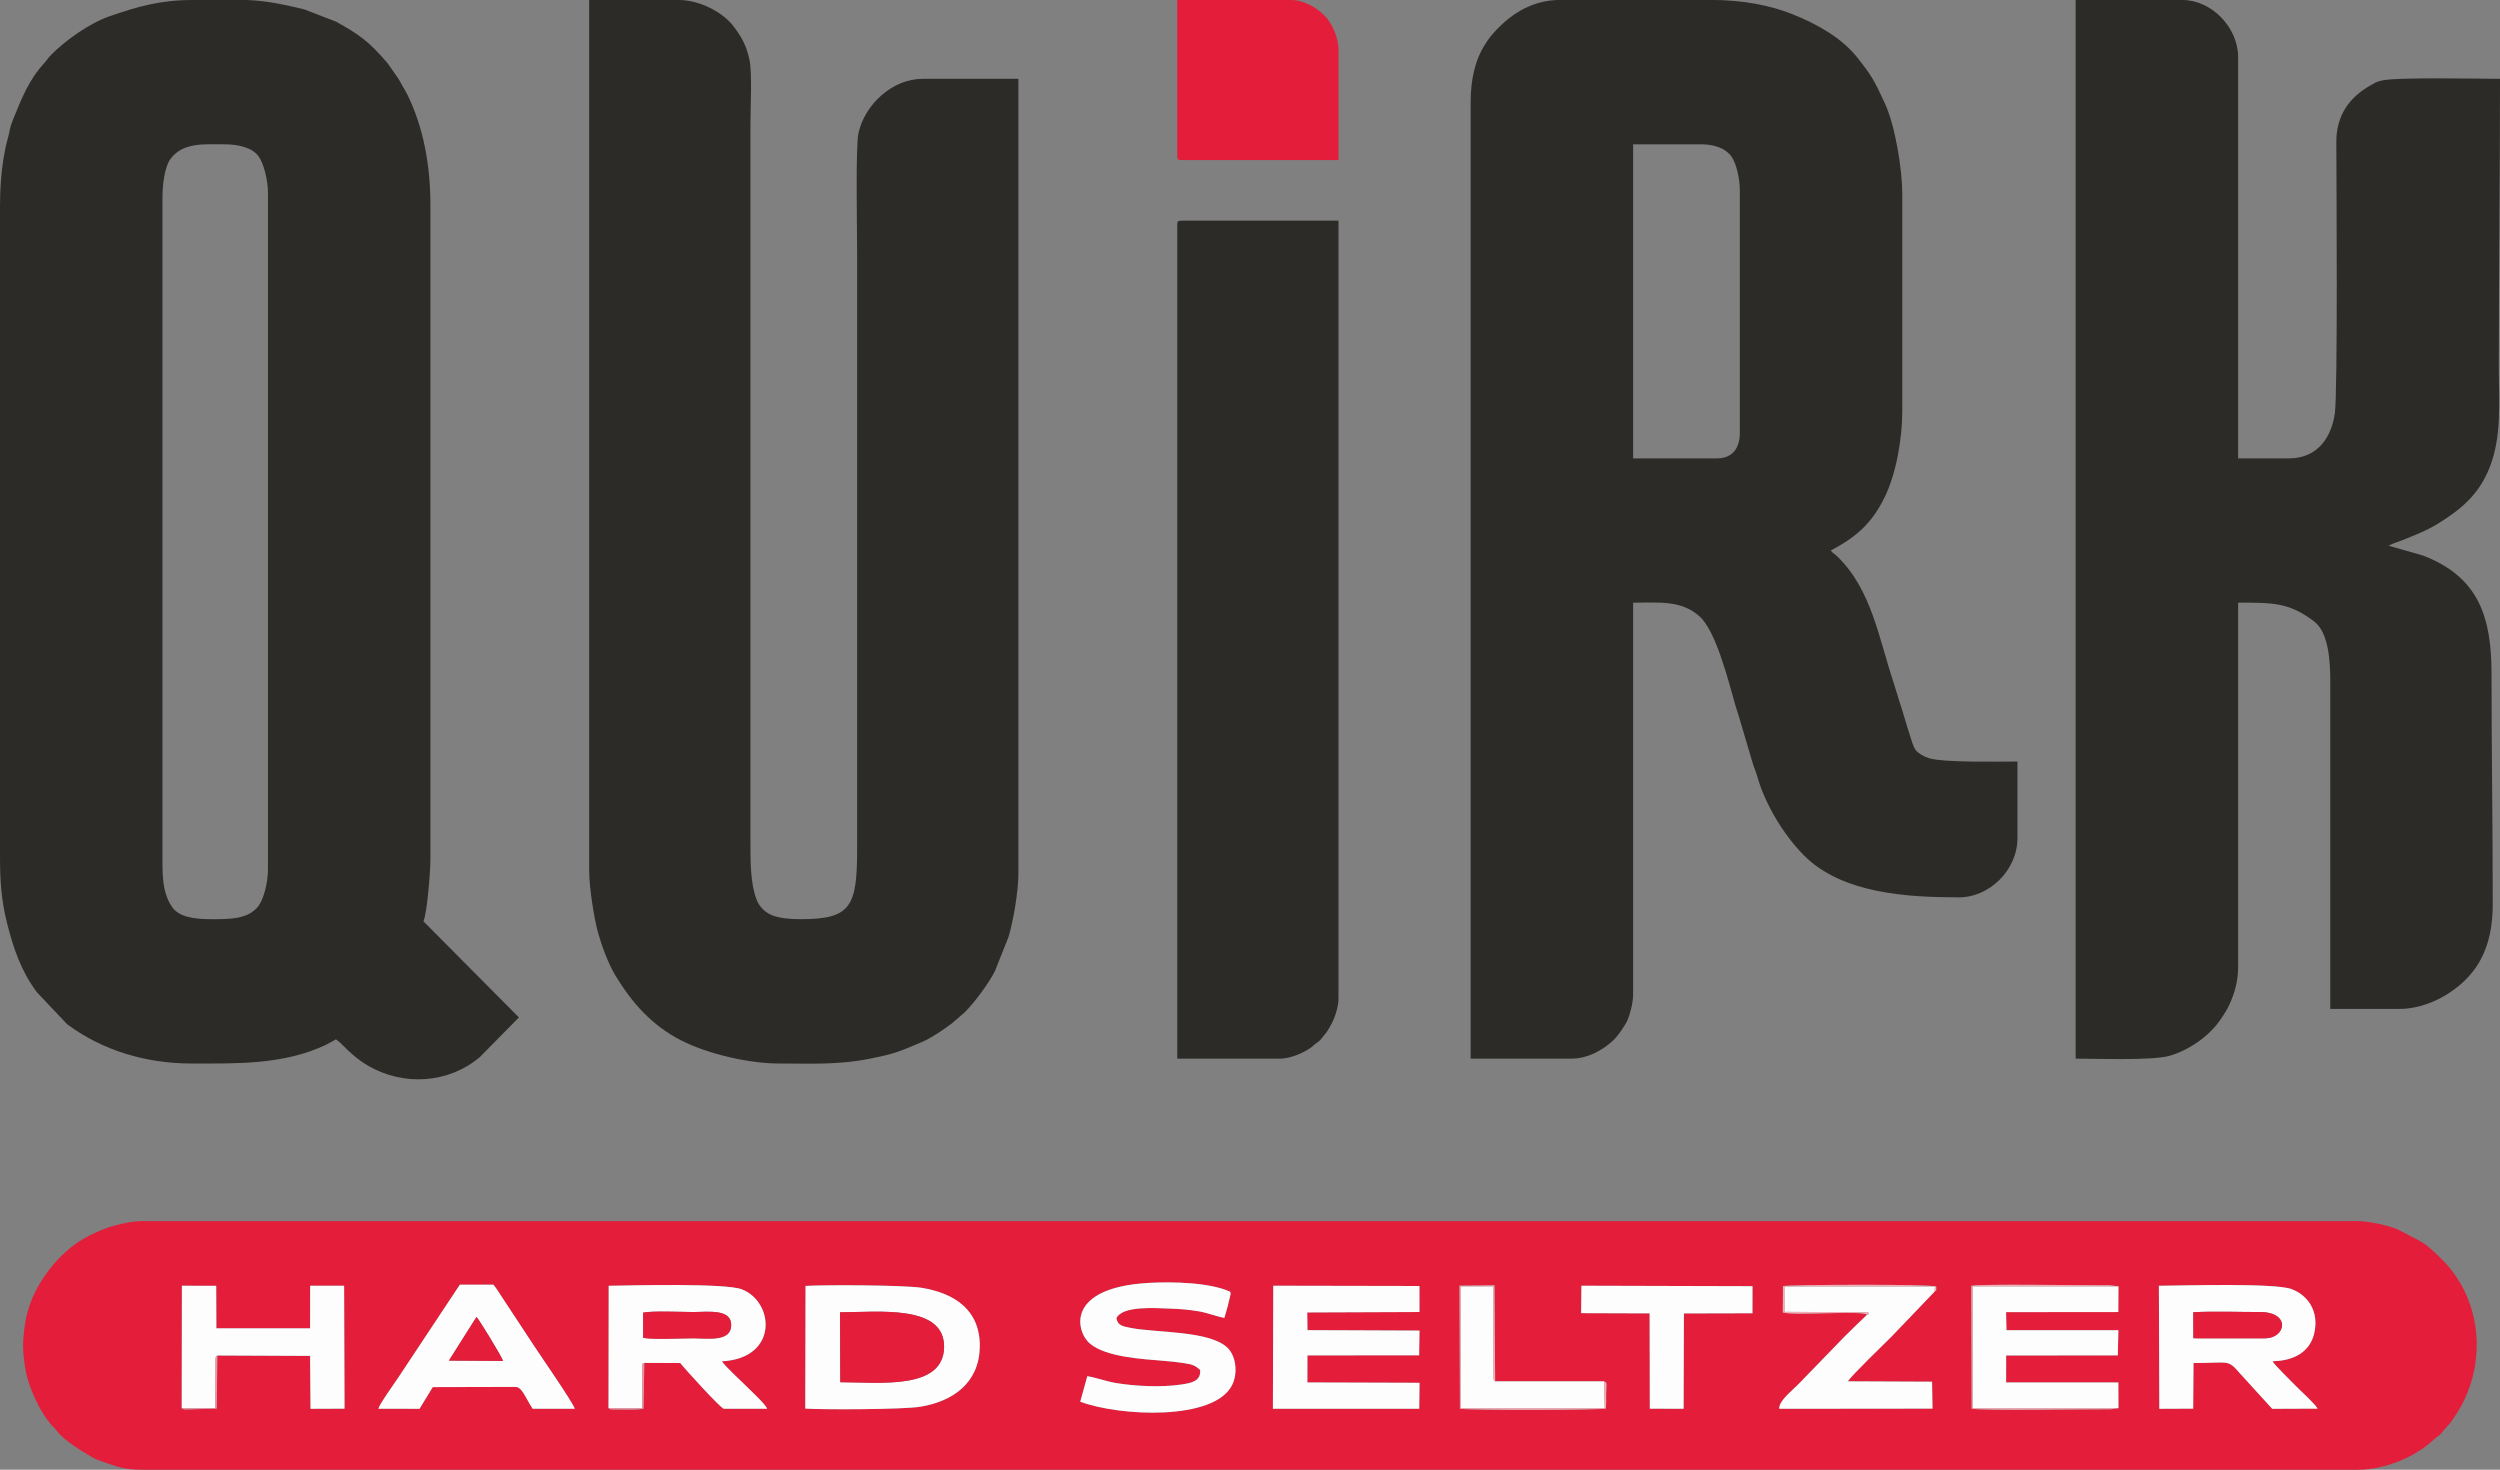 <?xml version="1.0" encoding="UTF-8"?> <svg xmlns="http://www.w3.org/2000/svg" xmlns:xlink="http://www.w3.org/1999/xlink" xmlns:xodm="http://www.corel.com/coreldraw/odm/2003" xml:space="preserve" width="139.429mm" height="81.969mm" version="1.1" style="shape-rendering:geometricPrecision; text-rendering:geometricPrecision; image-rendering:optimizeQuality; fill-rule:evenodd; clip-rule:evenodd" viewBox="0 0 138.549 81.451"><rect x="0" y="0" width="138.549" height="81.451" fill="#808080" stroke="none"/> <defs> <style type="text/css"> .fil2 {fill:#FEFDFE} .fil3 {fill:#F4ADB4} .fil4 {fill:#F195A5} .fil0 {fill:#E31D3A} .fil1 {fill:#2D2B28} </style> </defs> <g id="Layer_x0020_1">  <g id="_821580080"> <path class="fil0" d="M82.861 76.552l6.033 0c0.205,0.094 0.118,0.104 0.117,0.732 -0.001,0.259 0.009,0.518 -0.014,0.776 -0.391,0.096 -7.489,0.096 -8.089,0.013l-0.022 -6.82 1.936 -0.02 0.039 5.319zm-59.611 1.521l0 0 -2.282 -0.004c0.073,-0.275 0.873,-1.373 1.092,-1.706l3.426 -5.168 1.861 0.001c0.21,0.255 0.378,0.557 0.56,0.822l1.707 2.594c0.328,0.499 2.161,3.148 2.238,3.46l-2.334 -0.002c-0.405,-0.616 -0.575,-1.209 -0.962,-1.209l-4.573 0.011 -0.733 1.2zm-13.181 -0.026l0 0 0.01 -6.792 1.902 0.005 0.009 2.357 5.194 -0.001 0.004 -2.361 1.882 0.001 0.022 6.811 -1.884 0.007 -0.025 -2.931 -5.138 -0.023 -0.036 2.943 -1.734 0.05c-0.167,-0.018 0.037,0.018 -0.116,-0.021 -0.015,-0.004 -0.036,-0.017 -0.047,-0.021 -0.011,-0.004 -0.029,-0.016 -0.044,-0.024zm34.574 -6.782l0 0c1.045,-0.068 5.477,-0.049 6.419,0.102 1.853,0.298 3.281,1.245 3.236,3.299 -0.043,1.962 -1.469,2.992 -3.295,3.293 -0.93,0.153 -5.314,0.171 -6.374,0.103l0.015 -6.798zm81.299 4.172l0 0c0.05,0.155 1.05,1.119 1.241,1.322 0.28,0.299 1.11,1.034 1.259,1.304l-2.519 0.01 -1.757 -1.929c-0.732,-0.837 -0.557,-0.609 -2.604,-0.607l-0.018 2.527 -1.876 0.008 -0.025 -6.817c1.41,-0.011 6.41,-0.162 7.344,0.182 0.886,0.326 1.564,1.211 1.259,2.475 -0.238,0.988 -1.099,1.507 -2.306,1.523zm-90.235 0.094l0 0 -0.042 2.535c-0.32,0.082 -1.049,0.041 -1.465,0.045 -0.051,0.001 -0.234,0.006 -0.272,0.001 -0.307,-0.041 -0.118,-0.01 -0.203,-0.079l0.01 -6.776c1.361,-0.024 6.471,-0.151 7.371,0.194 1.811,0.696 2.05,3.818 -1.087,3.991 0.057,0.178 1.07,1.105 1.252,1.291 0.305,0.313 1.13,1.059 1.248,1.336l-2.404 0.003c-0.179,-0.033 -2.13,-2.173 -2.412,-2.534l-1.995 -0.008zm51.936 -4.277l0 0 -0.016 1.52 3.796 0.012 0.01 5.281 1.872 0.004 0.018 -5.282 3.798 -0.009 0.003 -1.5 -9.48 -0.025zm29.761 6.785l0 0 -0.422 0.061c-1.612,-0.005 -7.052,0.078 -7.713,-0.03l-0.02 -6.813c0.675,-0.109 5.662,-0.028 7.126,-0.028 0.179,0 0.359,0.001 0.538,-0.001l0.49 0.06 -0.007 1.424 -6.221 0.005 0.023 1 6.202 0 -0.033 1.396 -6.187 0.006 -0.002 1.494 6.22 0 0.005 1.424zm-46.84 -6.785l0 0 8.101 0.015 0.001 1.441 -6.219 0.024 0.013 0.981 6.209 0.024 -0.021 1.373 -6.191 0.001 -0.002 1.5 6.215 0.02 -0.016 1.438 -8.11 -0.002 0.021 -6.816zm-4.052 4.675l0 0c-0.284,-0.271 -0.44,-0.31 -0.867,-0.382 -0.376,-0.062 -0.76,-0.099 -1.14,-0.131 -1.185,-0.099 -3.2,-0.2 -4.101,-0.955 -0.767,-0.642 -1.4,-3.091 3.226,-3.363 1.352,-0.08 3.449,-0.025 4.546,0.491 0.005,0.019 0.012,0.044 0.013,0.059 0.001,0.014 0.009,0.04 0.009,0.056l-0.153 0.655c-0.073,0.251 -0.127,0.441 -0.194,0.676 -0.438,-0.077 -0.897,-0.275 -1.427,-0.365 -0.526,-0.09 -1.05,-0.135 -1.584,-0.15 -0.814,-0.023 -2.618,-0.176 -2.972,0.529 0.069,0.413 0.352,0.454 0.806,0.544 1.397,0.276 4.436,0.132 5.389,1.137 0.423,0.446 0.552,1.358 0.216,2.029 -0.994,1.987 -6.225,1.739 -8.415,0.92l0.392 -1.413c0.508,0.08 1.018,0.284 1.591,0.379 1.084,0.18 2.494,0.246 3.584,0.087 0.601,-0.087 1.124,-0.186 1.078,-0.805zm36.958 -3.065l0 0c-0.254,-0.253 -3.924,0.067 -4.668,-0.126l0.008 -1.463c0.252,-0.079 8.245,-0.124 8.495,0.028 0.011,0.336 -0.014,0.19 -0.089,0.273l-2.388 2.492c-0.443,0.443 -2.197,2.136 -2.425,2.483l4.67 0.021 0.024 1.49 -8.492 0.009c-0.027,-0.427 0.633,-0.931 1.065,-1.365l2.513 -2.594c0.411,-0.415 0.865,-0.849 1.285,-1.25zm-102.193 1.665l0 0c0,0.481 0.073,1.076 0.161,1.519 0.175,0.879 0.78,2.178 1.335,2.832 0.166,0.196 0.24,0.229 0.413,0.461 0.35,0.471 1.389,1.118 1.935,1.425 0.19,0.107 0.338,0.162 0.566,0.24 0.771,0.267 1.195,0.445 2.176,0.445l122.826 0c1.435,0 3.155,-0.685 4.182,-1.664 0.19,-0.181 0.297,-0.19 0.466,-0.407 0.165,-0.212 0.192,-0.239 0.376,-0.431 0.153,-0.16 0.239,-0.321 0.365,-0.509 1.774,-2.648 1.562,-6.339 -0.736,-8.632 -0.316,-0.315 -0.529,-0.522 -0.878,-0.801 -0.164,-0.13 -0.314,-0.195 -0.496,-0.31l-1.107 -0.573c-0.507,-0.216 -1.613,-0.449 -2.172,-0.449l-122.826 0c-0.515,0 -1.006,0.117 -1.452,0.228 -0.7,0.175 -1.713,0.644 -2.285,1.075 -1.271,0.959 -2.335,2.452 -2.676,4.044 -0.083,0.385 -0.172,1.1 -0.172,1.508z"></path> <path class="fil1" d="M9.004 47.916l0 -36.962c0,-0.761 0.126,-1.726 0.457,-2.164 0.691,-0.914 1.888,-0.793 2.97,-0.793 0.798,0 1.543,0.189 1.895,0.659 0.293,0.393 0.524,1.344 0.524,2.03l0 37.5c0,0.753 -0.251,1.751 -0.619,2.136 -0.584,0.612 -1.481,0.619 -2.472,0.619 -0.96,0 -1.822,-0.101 -2.219,-0.67 -0.42,-0.602 -0.535,-1.34 -0.535,-2.354zm1.68 -47.916l0 0c-1.793,0 -3.037,0.358 -4.611,0.899 -1.077,0.37 -2.499,1.356 -3.303,2.208 -0.143,0.152 -0.156,0.215 -0.301,0.371 -0.872,0.942 -1.278,1.998 -1.73,3.108 -0.247,0.608 -0.159,0.574 -0.296,1.048 -0.117,0.402 -0.178,0.726 -0.25,1.161 -0.128,0.77 -0.193,1.721 -0.193,2.63l0 36.021c0,1.376 0.074,2.453 0.39,3.71 0.351,1.397 0.781,2.674 1.665,3.846l1.667 1.76c1.984,1.476 4.406,2.177 6.894,2.177 2.489,0 5.081,0.08 7.436,-1.03l0.523 -0.284c0.008,-0.006 0.025,-0.02 0.037,-0.03 0.396,0.265 0.85,0.92 1.769,1.457 1.985,1.16 4.477,0.995 6.209,-0.467l2.168 -2.2 -5.291 -5.326c0.205,-0.462 0.386,-2.76 0.386,-3.411l0 -36.29c0,-2.131 -0.363,-4.284 -1.299,-6.161 -0.106,-0.214 -0.162,-0.277 -0.269,-0.47 -0.106,-0.193 -0.136,-0.262 -0.246,-0.426l-0.554 -0.79c-1.018,-1.2 -1.582,-1.603 -2.863,-2.311l-1.744 -0.675c-1.44,-0.358 -2.281,-0.484 -3.176,-0.524l-3.019 0z"></path> <path class="fil1" d="M95.143 25.403l-4.636 0 0 -17.406 3.763 0c0.743,0 1.37,0.23 1.682,0.67 0.275,0.388 0.468,1.214 0.468,1.884l0 13.441c0,0.844 -0.4,1.411 -1.277,1.411zm-13.64 -19.758l0 0 0 53.024 5.577 0c1.002,0 1.891,-0.575 2.403,-1.091 0.197,-0.198 0.592,-0.762 0.71,-1.037 0.148,-0.346 0.314,-0.972 0.314,-1.434l0 -21.707c1.405,0 2.659,-0.156 3.679,0.756 0.919,0.822 1.599,3.569 2.004,4.985 0.057,0.199 0.058,0.193 0.115,0.355l0.815 2.747c0.087,0.31 0.172,0.451 0.256,0.752 0.429,1.539 1.442,3.24 2.589,4.4 2.12,2.144 5.782,2.335 8.618,2.335 1.641,0 3.225,-1.484 3.225,-3.293l0 -4.234c-1.063,0 -3.989,0.065 -4.866,-0.174 -0.274,-0.074 -0.612,-0.262 -0.764,-0.446 -0.15,-0.182 -0.263,-0.63 -0.342,-0.868 -0.205,-0.617 -0.361,-1.219 -0.572,-1.847 -0.111,-0.331 -0.175,-0.596 -0.285,-0.925 -0.877,-2.624 -1.244,-5.246 -3.165,-7.116 -0.159,-0.155 -0.244,-0.168 -0.354,-0.318 1.402,-0.742 2.246,-1.476 2.956,-2.89 0.682,-1.357 1.008,-3.35 1.008,-4.839l0 -12.03c0,-1.346 -0.387,-3.775 -0.963,-5.018 -0.577,-1.244 -0.695,-1.487 -1.511,-2.521 -0.898,-1.136 -2.254,-1.873 -3.573,-2.408 -1.268,-0.514 -2.806,-0.807 -4.569,-0.807l-8.332 0c-1.65,0 -2.909,0.868 -3.878,2.035 -0.105,0.126 -0.186,0.26 -0.275,0.397 -0.59,0.903 -0.819,2.025 -0.819,3.213z"></path> <path class="fil1" d="M32.655 48.32c0,0.859 0.268,2.587 0.497,3.4 0.207,0.732 0.559,1.687 0.953,2.34 0.919,1.522 2.027,2.775 3.654,3.603 1.477,0.752 3.763,1.275 5.377,1.275 1.762,0 3.282,0.085 4.989,-0.251 1.48,-0.292 1.697,-0.401 2.96,-0.937 0.533,-0.226 1.203,-0.688 1.66,-1.028l0.722 -0.622c0.553,-0.552 1.335,-1.609 1.675,-2.29l0.746 -1.875c0.267,-0.862 0.551,-2.561 0.551,-3.481l0 -44.086 -5.308 0c-1.677,0 -3.215,1.423 -3.558,3.027 -0.163,0.762 -0.071,5.418 -0.071,6.583l0 33.064c0,3.167 -0.322,3.898 -3.091,3.898 -0.57,0 -1.151,-0.044 -1.556,-0.191 -0.439,-0.159 -0.765,-0.481 -0.923,-0.892 -0.345,-0.898 -0.343,-2.054 -0.343,-3.286l0 -39.65c0,-0.942 0.101,-2.838 -0.049,-3.58 -0.155,-0.767 -0.408,-1.238 -0.851,-1.837 -0.623,-0.844 -1.932,-1.505 -3.065,-1.505l-4.972 0 0 48.32z"></path> <path class="fil1" d="M115.032 58.669c1.177,0 4.219,0.11 5.162,-0.147 1.113,-0.303 2.273,-1.121 2.902,-2.071 0.181,-0.274 0.327,-0.486 0.47,-0.807 0.265,-0.591 0.47,-1.226 0.47,-2.083l0 -20.161c1.92,0 2.802,-0.025 4.207,1.035 0.843,0.636 0.9,2.332 0.9,3.334l0 18.145 3.83 0c1.385,0 2.77,-0.72 3.68,-1.629 1.136,-1.135 1.494,-2.582 1.494,-4.218 0,-4.311 -0.067,-8.41 -0.067,-12.702 0,-3.117 -0.676,-5.398 -3.829,-6.587l-1.883 -0.537 0.327 -0.144c0.111,-0.036 0.234,-0.079 0.346,-0.124 0.728,-0.295 1.391,-0.535 2.07,-0.954 1.306,-0.807 2.27,-1.615 2.864,-3.116 0.684,-1.728 0.508,-3.611 0.508,-5.54 0,-5.408 0.067,-10.604 0.067,-15.995 -1.137,0 -5.778,-0.099 -6.557,0.095 -0.353,0.088 -0.364,0.126 -0.611,0.263 -1.182,0.654 -1.909,1.684 -1.904,3.136 0.007,2.102 0.084,13.846 -0.082,15.039 -0.182,1.308 -0.938,2.502 -2.538,2.502l-2.822 0 0 -22.245c0,-1.63 -1.469,-3.159 -3.091,-3.159l-5.913 0 0 58.669z"></path> <path class="fil1" d="M65.243 12.433l0 46.236 5.711 0c0.562,0 1.354,-0.338 1.759,-0.66 0.095,-0.076 0.108,-0.102 0.218,-0.185 0.128,-0.097 0.145,-0.085 0.26,-0.211l0.357 -0.449c0.062,-0.091 0.094,-0.166 0.149,-0.255 0.247,-0.402 0.483,-1.051 0.483,-1.6l0 -43.078 -8.735 0c-0.155,0 -0.202,0.047 -0.202,0.202z"></path> <path class="fil0" d="M65.243 8.669c0,0.155 0.047,0.202 0.202,0.202l8.735 0 0 -6.048c0,-0.793 -0.361,-1.518 -0.754,-1.934 -0.431,-0.455 -1.176,-0.889 -1.866,-0.889l-6.316 0 0 8.669z"></path> <path class="fil2" d="M46.567 76.602l-0.013 -3.877c2.084,0 5.807,-0.458 5.767,1.937 -0.039,2.389 -3.621,1.939 -5.754,1.939zm-1.938 1.461l0 0c1.06,0.068 5.444,0.051 6.374,-0.103 1.826,-0.301 3.252,-1.331 3.295,-3.293 0.045,-2.054 -1.383,-3.001 -3.236,-3.299 -0.942,-0.151 -5.374,-0.17 -6.419,-0.102l-0.015 6.798z"></path> <polygon class="fil2" points="70.543,78.07 78.653,78.072 78.669,76.634 72.454,76.614 72.457,75.114 78.648,75.113 78.668,73.74 72.46,73.716 72.447,72.735 78.666,72.711 78.665,71.269 70.564,71.254 "></polygon> <path class="fil2" d="M121.549 72.723c1.18,-0.064 2.499,-0.009 3.696,-0.011 1.72,-0.004 1.456,1.456 0.27,1.456l-3.697 0.001 -0.263 -0.007 -0.006 -1.439zm4.393 2.714l0 0c1.207,-0.016 2.068,-0.535 2.306,-1.523 0.304,-1.264 -0.373,-2.148 -1.259,-2.475 -0.934,-0.344 -5.934,-0.194 -7.344,-0.182l0.025 6.817 1.876 -0.008 0.018 -2.527c2.046,-0.002 1.871,-0.23 2.604,0.607l1.757 1.929 2.519 -0.01c-0.149,-0.271 -0.979,-1.006 -1.259,-1.304 -0.19,-0.203 -1.191,-1.167 -1.241,-1.322z"></path> <path class="fil2" d="M35.641 72.746c0.511,-0.111 2.162,-0.034 2.792,-0.034 0.801,0 2.114,-0.196 2.09,0.741 -0.024,0.923 -1.277,0.714 -2.09,0.714 -0.751,0 -2.098,0.078 -2.789,-0.02l-0.003 -1.401zm-1.916 5.287l0 0 1.867 0.015c0,-0.443 0,-0.872 0,-1.301l-0.007 -0.946c0.038,-0.37 0.018,-0.181 0.121,-0.27l1.995 0.008c0.282,0.361 2.232,2.501 2.412,2.534l2.404 -0.003c-0.118,-0.277 -0.942,-1.024 -1.248,-1.336 -0.181,-0.186 -1.195,-1.113 -1.252,-1.291 3.137,-0.173 2.898,-3.295 1.087,-3.991 -0.9,-0.346 -6.01,-0.219 -7.371,-0.194l-0.01 6.776z"></path> <polygon class="fil2" points="117.404,78.039 117.399,76.615 111.179,76.614 111.18,75.12 117.368,75.114 117.4,73.718 111.198,73.718 111.176,72.718 117.396,72.712 117.404,71.288 109.329,71.288 109.325,78.039 "></polygon> <path class="fil2" d="M66.512 75.929c0.046,0.62 -0.477,0.718 -1.078,0.805 -1.09,0.159 -2.5,0.092 -3.584,-0.087 -0.573,-0.095 -1.083,-0.299 -1.591,-0.379l-0.392 1.413c2.189,0.819 7.421,1.067 8.415,-0.92 0.335,-0.671 0.207,-1.583 -0.216,-2.029 -0.954,-1.004 -3.993,-0.861 -5.389,-1.137 -0.454,-0.09 -0.738,-0.131 -0.806,-0.544 0.353,-0.705 2.158,-0.553 2.972,-0.529 0.535,0.015 1.058,0.06 1.584,0.15 0.53,0.09 0.989,0.289 1.427,0.365 0.067,-0.235 0.121,-0.425 0.194,-0.676l0.153 -0.655c-0.001,-0.017 -0.008,-0.043 -0.009,-0.056 -0.002,-0.015 -0.008,-0.039 -0.013,-0.059 -1.097,-0.516 -3.194,-0.571 -4.546,-0.491 -4.626,0.272 -3.994,2.72 -3.226,3.363 0.901,0.755 2.917,0.856 4.101,0.955 0.38,0.032 0.764,0.069 1.14,0.131 0.428,0.071 0.583,0.111 0.867,0.382z"></path> <path class="fil2" d="M26.406 72.986c0.154,0.145 1.388,2.178 1.475,2.436l-3.002 -0.019 1.527 -2.417zm-2.423 3.887l0 0 4.573 -0.011c0.387,0 0.557,0.594 0.962,1.209l2.334 0.002c-0.077,-0.312 -1.91,-2.96 -2.238,-3.46l-1.707 -2.594c-0.183,-0.265 -0.351,-0.567 -0.56,-0.822l-1.861 -0.001 -3.426 5.168c-0.219,0.332 -1.018,1.431 -1.092,1.706l2.282 0.004 0.733 -1.2z"></path> <path class="fil2" d="M10.07 78.047l1.864 -0 0.011 -2.777c0.054,-0.17 0.001,-0.056 0.102,-0.15l5.138 0.023 0.025 2.931 1.884 -0.007 -0.022 -6.811 -1.882 -0.001 -0.004 2.361 -5.194 0.001 -0.009 -2.357 -1.902 -0.005 -0.01 6.792z"></path> <path class="fil2" d="M103.47 72.864c-0.419,0.4 -0.874,0.834 -1.285,1.25l-2.513 2.594c-0.432,0.433 -1.093,0.938 -1.065,1.365l8.492 -0.009 -0.024 -1.49 -4.67 -0.021c0.227,-0.348 1.982,-2.041 2.425,-2.483l2.388 -2.492 0.021 -0.288 -8.347 0 0.004 1.413 4.647 0.021c0.015,0.249 0.021,0.057 -0.071,0.142z"></path> <polygon class="fil2" points="87.626,72.774 91.422,72.786 91.432,78.068 93.304,78.071 93.322,72.789 97.12,72.78 97.123,71.28 87.643,71.254 "></polygon> <path class="fil2" d="M88.894 76.552l-6.033 -0c-0.07,-0.081 -0.045,0.012 -0.09,-0.143l-0.009 -5.12 -1.802 0 -0.003 6.751 7.977 0 -0.04 -1.487z"></path> <path class="fil0" d="M46.567 76.602c2.133,0 5.715,0.45 5.754,-1.939 0.04,-2.396 -3.683,-1.937 -5.767,-1.937l0.013 3.877z"></path> <path class="fil0" d="M35.644 74.147c0.691,0.099 2.038,0.02 2.789,0.02 0.813,0 2.066,0.21 2.09,-0.714 0.025,-0.937 -1.288,-0.741 -2.09,-0.741 -0.631,0 -2.281,-0.077 -2.792,0.034l0.003 1.401z"></path> <path class="fil0" d="M121.555 74.162l0.263 0.007 3.697 -0.001c1.187,0 1.451,-1.46 -0.27,-1.456 -1.196,0.003 -2.515,-0.053 -3.696,0.011l0.006 1.439z"></path> <path class="fil0" d="M24.879 75.403l3.002 0.019c-0.087,-0.258 -1.321,-2.291 -1.475,-2.436l-1.527 2.417z"></path> <path class="fil3" d="M88.894 76.552l0.04 1.487 -7.977 0 0.003 -6.751 1.802 0 0.009 5.12c0.045,0.155 0.02,0.062 0.09,0.143l-0.039 -5.319 -1.936 0.02 0.022 6.82c0.601,0.082 7.698,0.082 8.089,-0.013 0.023,-0.257 0.013,-0.517 0.014,-0.776 0.001,-0.628 0.088,-0.639 -0.117,-0.732z"></path> <path class="fil3" d="M117.404 78.039l-8.079 0 0.003 -6.751 8.075 0 -0.49 -0.06c-0.179,0.002 -0.359,0.001 -0.538,0.001 -1.464,0 -6.451,-0.081 -7.126,0.028l0.02 6.813c0.661,0.109 6.101,0.025 7.713,0.03l0.422 -0.061z"></path> <path class="fil3" d="M103.47 72.864c0.092,-0.085 0.087,0.107 0.071,-0.142l-4.647 -0.021 -0.004 -1.413 8.347 0 -0.021 0.288c0.074,-0.084 0.099,0.063 0.089,-0.273 -0.25,-0.152 -8.243,-0.108 -8.495,-0.028l-0.008 1.463c0.744,0.193 4.414,-0.128 4.668,0.126z"></path> <path class="fil4" d="M33.725 78.033c0.085,0.07 -0.104,0.038 0.203,0.079 0.038,0.005 0.221,-0.001 0.272,-0.001 0.417,-0.004 1.145,0.037 1.465,-0.045l0.042 -2.535c-0.103,0.089 -0.083,-0.1 -0.121,0.27l0.007 0.946c0,0.429 0,0.859 0,1.301l-1.867 -0.015z"></path> <path class="fil4" d="M10.07 78.047c0.015,0.008 0.033,0.021 0.044,0.024 0.011,0.004 0.033,0.017 0.047,0.021 0.152,0.039 -0.052,0.003 0.116,0.021l1.734 -0.05 0.036 -2.943c-0.101,0.094 -0.047,-0.02 -0.102,0.15l-0.011 2.777 -1.864 0z"></path> </g> </g> </svg> 
